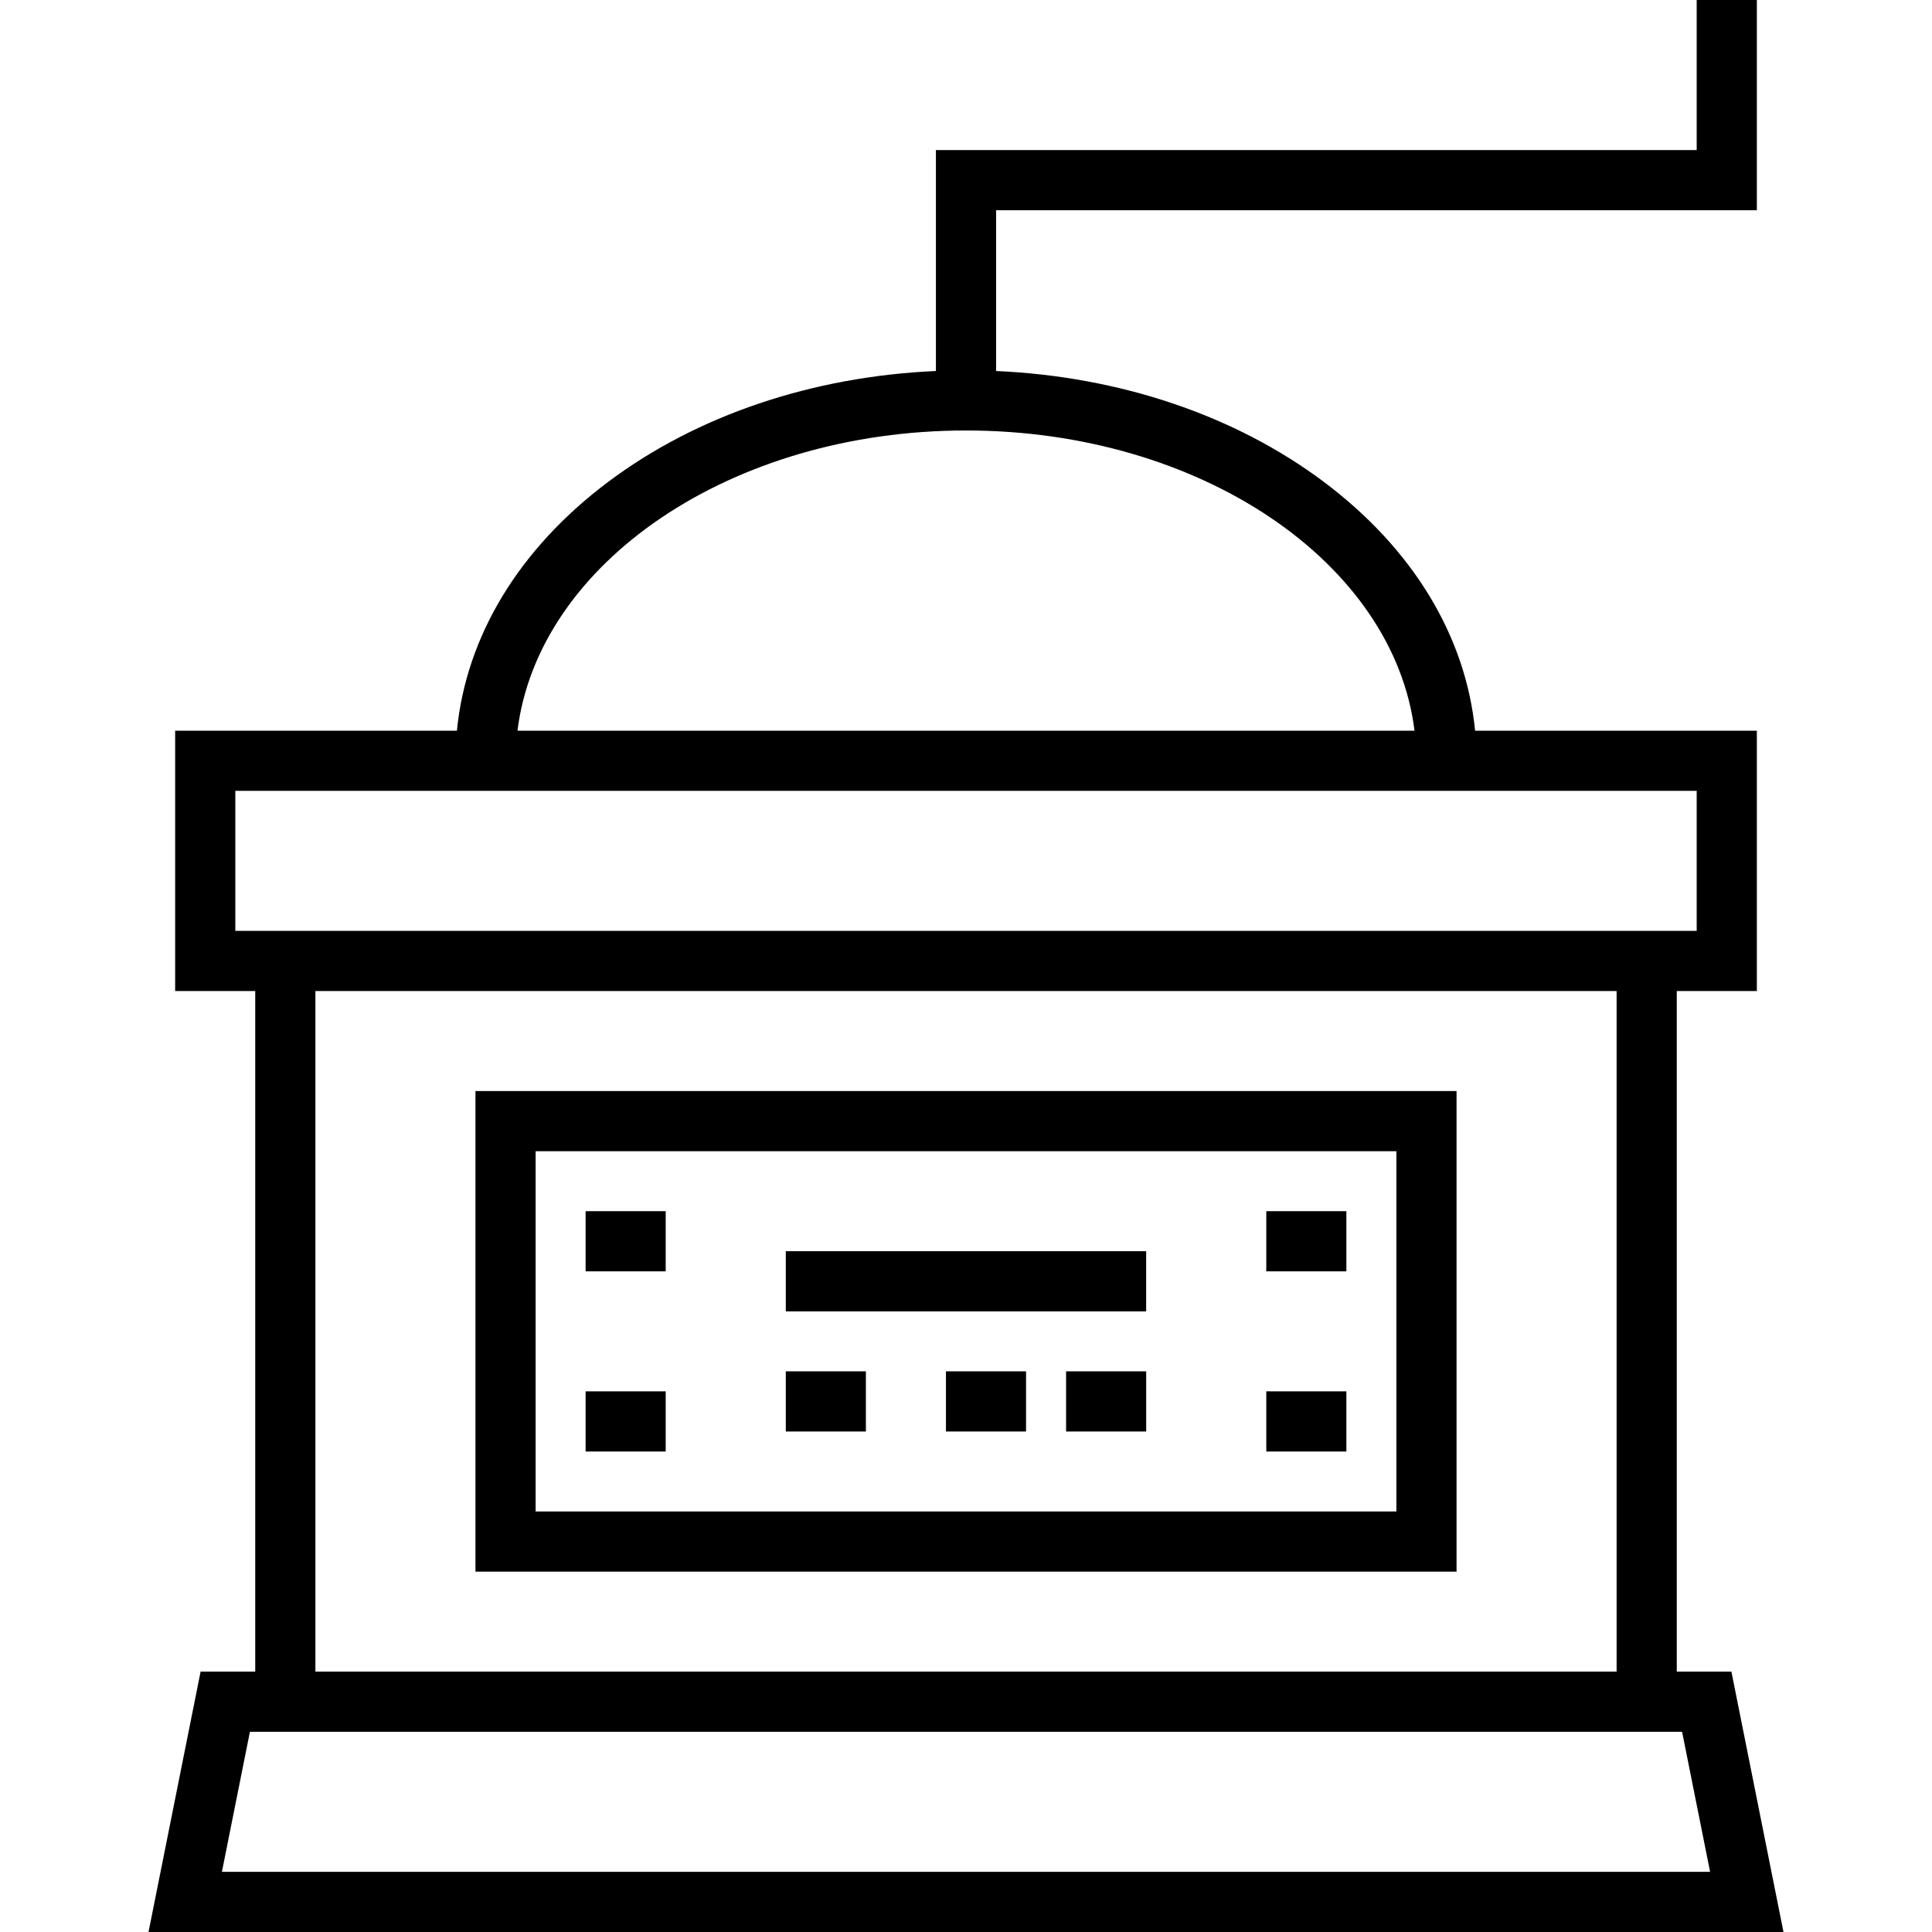 <?xml version="1.0" encoding="iso-8859-1"?>
<!-- Generator: Adobe Illustrator 19.0.0, SVG Export Plug-In . SVG Version: 6.00 Build 0)  -->
<svg version="1.1" id="Layer_1" xmlns="http://www.w3.org/2000/svg" xmlns:xlink="http://www.w3.org/1999/xlink" x="0px" y="0px"
	 viewBox="0 0 512 512" style="enable-background:new 0 0 512 512;" xml:space="preserve">
<g>
	<g>
		<rect x="155.194" y="320.974" width="21.222" height="15.945"/>
	</g>
</g>
<g>
	<g>
		<rect x="155.194" y="368.722" width="21.222" height="15.945"/>
	</g>
</g>
<g>
	<g>
		<rect x="335.58" y="320.974" width="21.222" height="15.945"/>
	</g>
</g>
<g>
	<g>
		<rect x="335.58" y="368.722" width="21.222" height="15.945"/>
	</g>
</g>
<g>
	<g>
		<path d="M53.16,443l-13.801,69h433.282l-13.799-69h-14.48v-180.36h21.222v-69h-74.668c-2.456-25.048-16.47-48.219-40.082-65.932
			c-23.519-17.642-54.111-27.943-86.86-29.386V55.723h201.611V0h-15.945v39.778H248.028v58.543
			c-32.748,1.442-63.341,11.744-86.86,29.386c-23.613,17.713-37.626,40.884-40.082,65.932H46.417v69h21.222V443H53.16z
			 M256.001,114.083c62.151,0,113.351,35.015,118.861,79.556H137.139C142.65,149.098,193.85,114.083,256.001,114.083z
			 M62.362,246.695v-37.111h387.278v37.111H62.362z M428.417,262.639V443H83.584v-180.36H428.417z M445.77,458.944l7.422,37.111
			H58.808l7.422-37.111H445.77z"/>
	</g>
</g>
<g>
	<g>
		<path d="M126.001,289.139V416.5h260V289.139H126.001z M370.056,400.555H141.945v-95.472h228.111V400.555z"/>
	</g>
</g>
<g>
	<g>
		<rect x="208.247" y="331.582" width="95.497" height="15.945"/>
	</g>
</g>
<g>
	<g>
		<rect x="208.247" y="363.418" width="21.222" height="15.945"/>
	</g>
</g>
<g>
	<g>
		<rect x="282.527" y="363.418" width="21.222" height="15.945"/>
	</g>
</g>
<g>
	<g>
		<rect x="250.691" y="363.418" width="21.222" height="15.945"/>
	</g>
</g>
<g>
</g>
<g>
</g>
<g>
</g>
<g>
</g>
<g>
</g>
<g>
</g>
<g>
</g>
<g>
</g>
<g>
</g>
<g>
</g>
<g>
</g>
<g>
</g>
<g>
</g>
<g>
</g>
<g>
</g>
</svg>

